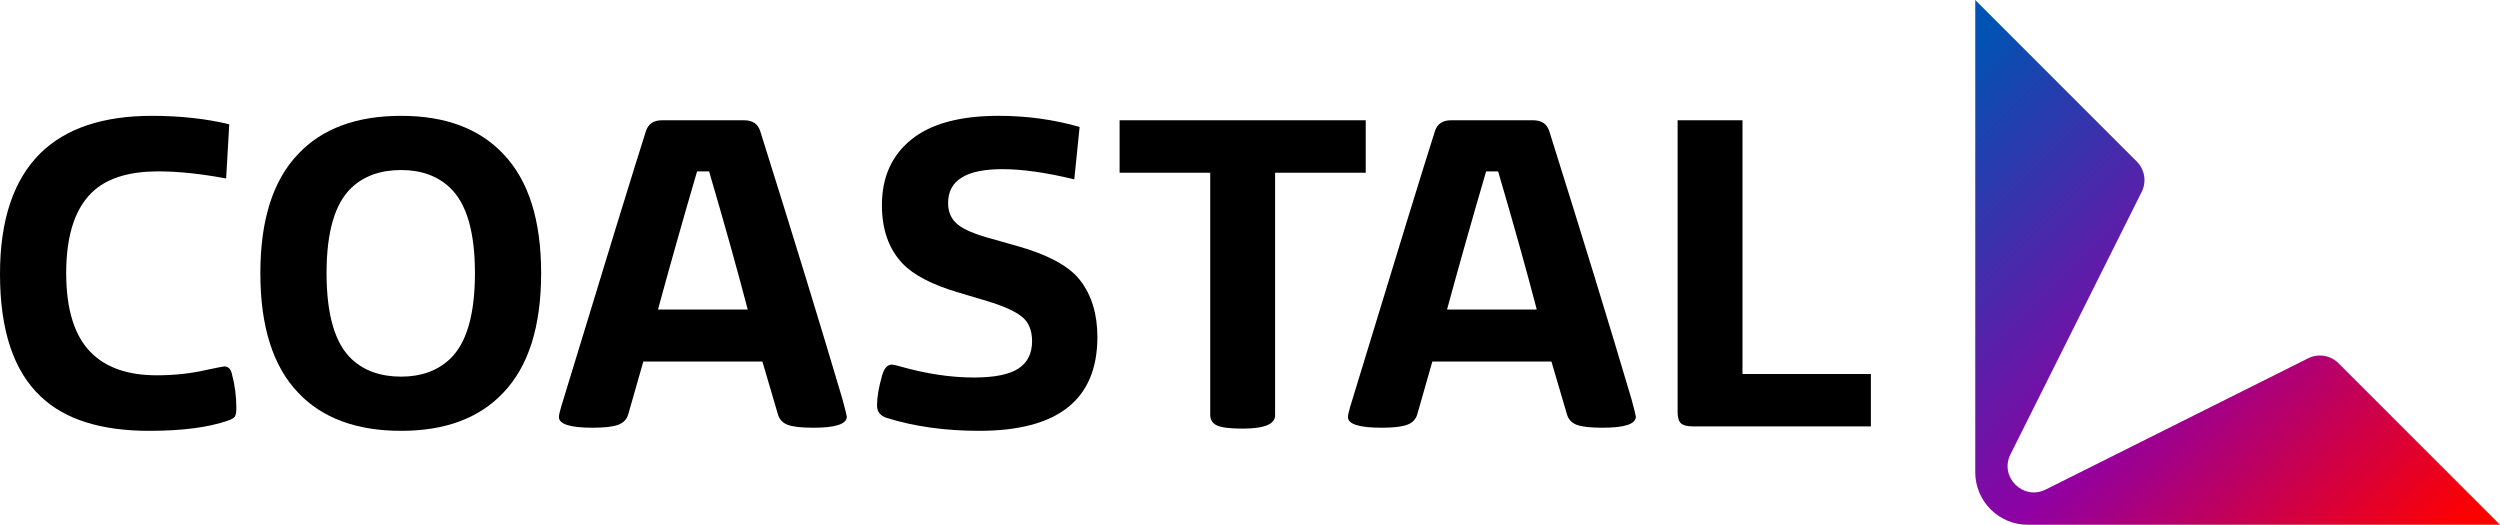<?xml version="1.0" encoding="utf-8"?>
<!-- Generator: Adobe Illustrator 21.0.0, SVG Export Plug-In . SVG Version: 6.00 Build 0)  -->
<svg version="1.1" id="圖層_1" xmlns="http://www.w3.org/2000/svg" xmlns:xlink="http://www.w3.org/1999/xlink" x="0px" y="0px"
	 width="270.097px" height="56.693px" viewBox="0 0 270.097 56.693"
	 style="enable-background:new 0 0 270.097 56.693;" xml:space="preserve">
<style type="text/css">
	.st0{fill:url(#SVGID_1_);}
</style>
<linearGradient id="SVGID_1_" gradientUnits="userSpaceOnUse" x1="202.136" y1="15.417" x2="254.688" y2="67.969">
	<stop  offset="0" style="stop-color:#0053B3"/>
	<stop  offset="0.543" style="stop-color:#9000A3"/>
	<stop  offset="1" style="stop-color:#FF0000"/>
</linearGradient>
<path class="st0" d="M249.372,38.709l-28.362,14.181c-2.437,1.218-5.021-1.367-3.803-3.803
	l14.181-28.362c0.546-1.091,0.332-2.409-0.531-3.272L213.404,0
	c-0-0-0-0-0,0v51.023c0,3.131,2.538,5.669,5.669,5.669
	h51.024l-17.453-17.453C251.782,38.377,250.464,38.163,249.372,38.709z"/>
<g>
	<path d="M16.128,46.547c-5.216,0-9.12-1.231-11.712-3.696
		C1.472,40.099,0,35.683,0,29.603c0-5.824,1.456-10.176,4.368-13.056
		c2.751-2.688,6.768-4.032,12.048-4.032c3.04,0,5.824,0.304,8.352,0.912
		l-0.336,5.856c-2.72-0.511-5.168-0.768-7.344-0.768
		c-2.976,0-5.249,0.656-6.816,1.968c-2.081,1.76-3.12,4.769-3.12,9.024
		c0,3.936,0.896,6.8,2.688,8.592c1.632,1.632,4,2.448,7.104,2.448
		c1.888,0,3.664-0.192,5.328-0.576c1.216-0.255,1.872-0.384,1.968-0.384
		c0.415,0,0.688,0.272,0.816,0.816c0.319,1.184,0.48,2.417,0.48,3.696
		c0,0.448-0.056,0.752-0.168,0.912c-0.113,0.161-0.36,0.305-0.744,0.432
		C22.512,46.179,19.68,46.547,16.128,46.547z"/>
	<path d="M58.464,29.507c0,5.76-1.36,10.064-4.08,12.912
		c-2.592,2.752-6.272,4.128-11.04,4.128c-4.832,0-8.544-1.375-11.136-4.128
		c-2.72-2.848-4.08-7.152-4.08-12.912c0-5.728,1.36-10.016,4.08-12.864
		c2.592-2.752,6.304-4.128,11.136-4.128c4.768,0,8.448,1.376,11.04,4.128
		C57.104,19.491,58.464,23.779,58.464,29.507z M51.312,29.507
		c0-4.479-0.912-7.567-2.736-9.264c-1.344-1.248-3.088-1.872-5.232-1.872
		c-2.208,0-3.984,0.624-5.328,1.872c-1.824,1.697-2.736,4.785-2.736,9.264
		c0,4.512,0.912,7.616,2.736,9.312c1.344,1.248,3.12,1.872,5.328,1.872
		c2.144,0,3.888-0.624,5.232-1.872C50.4,37.123,51.312,34.019,51.312,29.507z"/>
	<path d="M82.128,14.147c3.552,11.296,6.511,20.944,8.88,28.944
		c0.319,1.184,0.48,1.824,0.48,1.92c0,0.8-1.2,1.2-3.6,1.2
		c-1.312,0-2.24-0.104-2.784-0.312c-0.544-0.208-0.896-0.583-1.056-1.128
		l-1.68-5.712H69.504l-1.632,5.712c-0.161,0.544-0.528,0.92-1.104,1.128
		c-0.576,0.208-1.488,0.312-2.736,0.312c-2.432,0-3.648-0.384-3.648-1.152
		c0-0.192,0.08-0.56,0.24-1.104c4.992-16.384,8.047-26.32,9.168-29.808
		c0.255-0.768,0.832-1.152,1.728-1.152h8.88
		C81.295,12.995,81.872,13.379,82.128,14.147z M75.312,18.515
		c-1.536,5.248-2.945,10.224-4.224,14.928h9.696
		c-1.12-4.288-2.512-9.264-4.176-14.928H75.312z"/>
	<path d="M116.64,13.715l-0.576,5.664c-3.008-0.736-5.601-1.104-7.776-1.104
		c-3.905,0-5.856,1.216-5.856,3.648c0,0.992,0.344,1.769,1.032,2.328
		c0.688,0.56,1.928,1.08,3.72,1.56l2.544,0.72
		c3.456,0.96,5.775,2.208,6.96,3.744c1.248,1.601,1.872,3.648,1.872,6.144
		c0,6.752-4.256,10.128-12.768,10.128c-3.68,0-7.008-0.464-9.984-1.392
		c-0.704-0.224-1.056-0.672-1.056-1.344c0-0.864,0.175-1.92,0.528-3.168
		c0.224-0.832,0.576-1.248,1.056-1.248c0.192,0,0.496,0.064,0.912,0.192
		c2.815,0.8,5.472,1.2,7.968,1.2c2.208,0,3.808-0.32,4.8-0.96
		c0.992-0.64,1.488-1.632,1.488-2.976c0-1.152-0.36-2.023-1.08-2.616
		c-0.72-0.592-1.976-1.16-3.768-1.704l-3.216-0.96
		c-2.784-0.832-4.769-1.872-5.952-3.12c-1.472-1.567-2.208-3.664-2.208-6.288
		c0-3.008,1.056-5.368,3.168-7.08c2.112-1.711,5.264-2.568,9.456-2.568
		C110.944,12.515,113.856,12.916,116.64,13.715z"/>
	<path d="M137.76,18.659v26.208c0,0.96-1.168,1.44-3.504,1.44
		c-1.344,0-2.264-0.113-2.76-0.336c-0.497-0.223-0.744-0.607-0.744-1.152V18.659
		h-9.792v-5.664h26.592v5.664H137.76z"/>
	<path d="M167.375,14.147c3.553,11.296,6.512,20.944,8.881,28.944
		c0.319,1.184,0.479,1.824,0.479,1.92c0,0.8-1.2,1.2-3.6,1.2
		c-1.312,0-2.24-0.104-2.784-0.312c-0.545-0.208-0.896-0.583-1.057-1.128
		l-1.68-5.712h-12.864l-1.632,5.712c-0.16,0.544-0.527,0.92-1.104,1.128
		c-0.576,0.208-1.488,0.312-2.736,0.312c-2.432,0-3.648-0.384-3.648-1.152
		c0-0.192,0.08-0.56,0.24-1.104c4.992-16.384,8.047-26.32,9.167-29.808
		c0.256-0.768,0.832-1.152,1.729-1.152h8.88
		C166.543,12.995,167.12,13.379,167.375,14.147z M160.56,18.515
		c-1.536,5.248-2.944,10.224-4.225,14.928h9.696
		c-1.12-4.288-2.513-9.264-4.176-14.928H160.56z"/>
	<path d="M202.127,46.067h-19.2c-0.641,0-1.08-0.112-1.32-0.336
		c-0.239-0.224-0.359-0.624-0.359-1.2V12.995h7.008v27.408h13.872V46.067z"/>
</g>
</svg>
